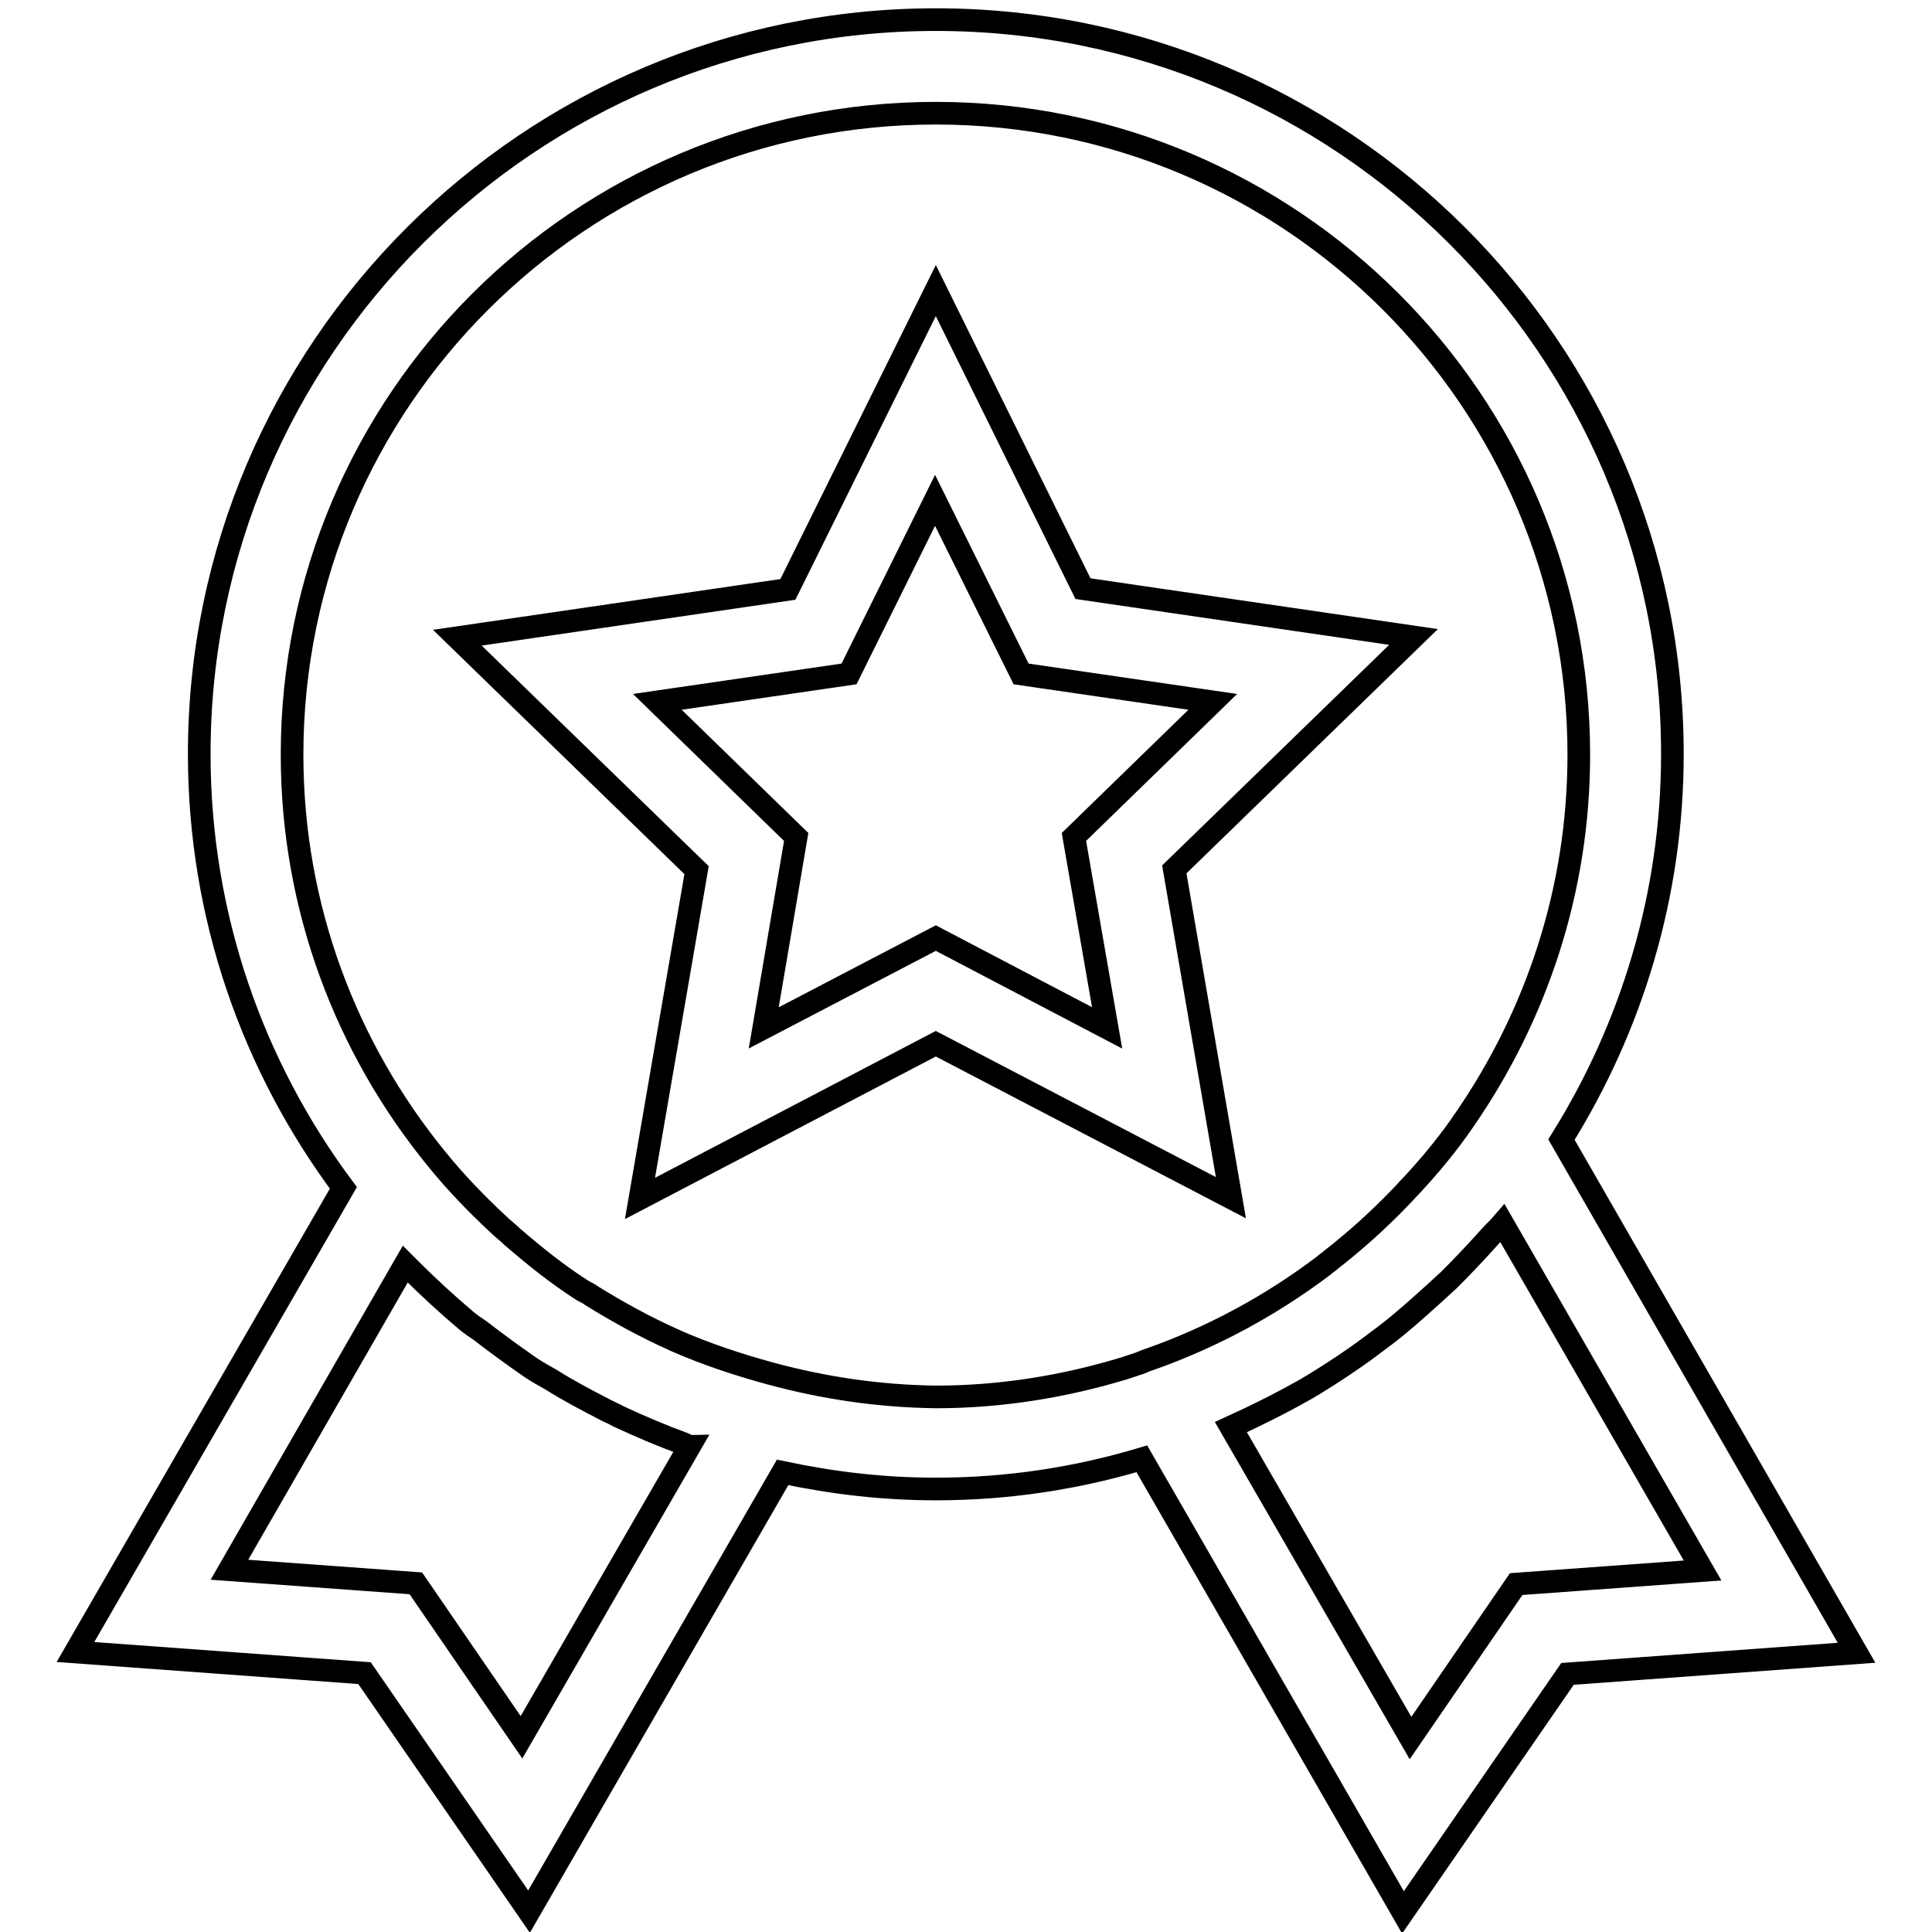 <?xml version="1.0" encoding="utf-8"?>
<!-- Svg Vector Icons : http://www.onlinewebfonts.com/icon -->
<!DOCTYPE svg PUBLIC "-//W3C//DTD SVG 1.1//EN" "http://www.w3.org/Graphics/SVG/1.1/DTD/svg11.dtd">
<svg version="1.1" xmlns="http://www.w3.org/2000/svg" xmlns:xlink="http://www.w3.org/1999/xlink" x="0px" y="0px" viewBox="0 0 256 256" enable-background="new 0 0 256 256" xml:space="preserve">
<g> <path stroke-width="3" fill-opacity="0" stroke="#000000"  d="M206.9,151c9.3-14.9,14.7-32.4,14.7-51.1c0-53.7-43.8-97.3-97.6-97.3c-53.8,0-97.6,43.7-97.6,97.3 c0,21.5,7.1,41.4,19.1,57.5L10,218.9l38.3,2.8l21.8,31.6l33.6-58.2c6.6,1.4,13.3,2.2,20.3,2.2c9.5,0,18.6-1.4,27.3-4l34.6,60.1 l21.8-31.6l38.3-2.8L206.9,151L206.9,151z M91.4,191.6l-22.3,38.6l-14-20.4l-24.7-1.8l23.3-40.5c0.2,0.2,0.4,0.4,0.6,0.6 c2.4,2.4,4.9,4.7,7.5,6.9c0.6,0.5,1.2,0.9,1.8,1.3c2.2,1.7,4.4,3.3,6.7,4.9c0.9,0.6,1.8,1.1,2.7,1.6c2.2,1.4,4.5,2.6,6.8,3.8 c0.7,0.4,1.5,0.7,2.2,1.1c2.8,1.3,5.6,2.5,8.6,3.6C91,191.5,91.2,191.6,91.4,191.6L91.4,191.6L91.4,191.6L91.4,191.6z M102.1,182 c-4.4-1.2-8.6-2.6-12.7-4.4c-0.1,0-0.1-0.1-0.2-0.1c-3.8-1.7-7.4-3.7-10.8-5.8c-0.4-0.3-0.8-0.5-1.2-0.7c-3.3-2.1-6.4-4.6-9.3-7.1 c-0.6-0.6-1.3-1.1-1.9-1.7c-2.9-2.7-5.7-5.6-8.2-8.7c-11.9-14.6-19.1-33.2-19.1-53.5c0-46.9,38.2-85,85.3-85 c47,0,85.2,38.1,85.2,85c0,17.9-5.6,34.5-15.1,48.3c-2.1,3.1-4.5,6-7,8.7c-0.6,0.6-1.1,1.2-1.7,1.8c-2.8,2.9-5.8,5.6-9,8.1 c-0.3,0.3-0.7,0.5-1,0.8c-7,5.3-14.8,9.5-23,12.4c-0.4,0.1-0.8,0.3-1.3,0.5l-2.1,0.7c-7.9,2.4-16.3,3.8-25,3.8 C116.4,185,109.1,183.9,102.1,182L102.1,182L102.1,182z M200.9,209.9l-14,20.4l-23.8-41.2c3.3-1.5,6.5-3.1,9.7-4.9 c0.4-0.2,0.8-0.5,1.2-0.7c2.6-1.6,5.2-3.3,7.6-5.1c0.7-0.5,1.3-1,2-1.5c2.1-1.6,4.1-3.4,6.1-5.2c0.8-0.7,1.5-1.4,2.3-2.1 c1.8-1.8,3.6-3.7,5.3-5.6c0.6-0.7,1.2-1.2,1.8-1.9l26.5,46L200.9,209.9L200.9,209.9z M163.1,158.7l-7.5-43.5l31.7-30.8l-43.8-6.4 L124,38.5l-19.6,39.6l-43.8,6.4l31.7,30.8l-7.5,43.5l39.2-20.5L163.1,158.7z M87.1,93l25.4-3.7l11.4-23l11.4,23l25.4,3.7 l-18.4,17.9l4.4,25.3L124,124.3l-22.8,11.9l4.3-25.3L87.1,93L87.1,93z"/></g>
</svg>